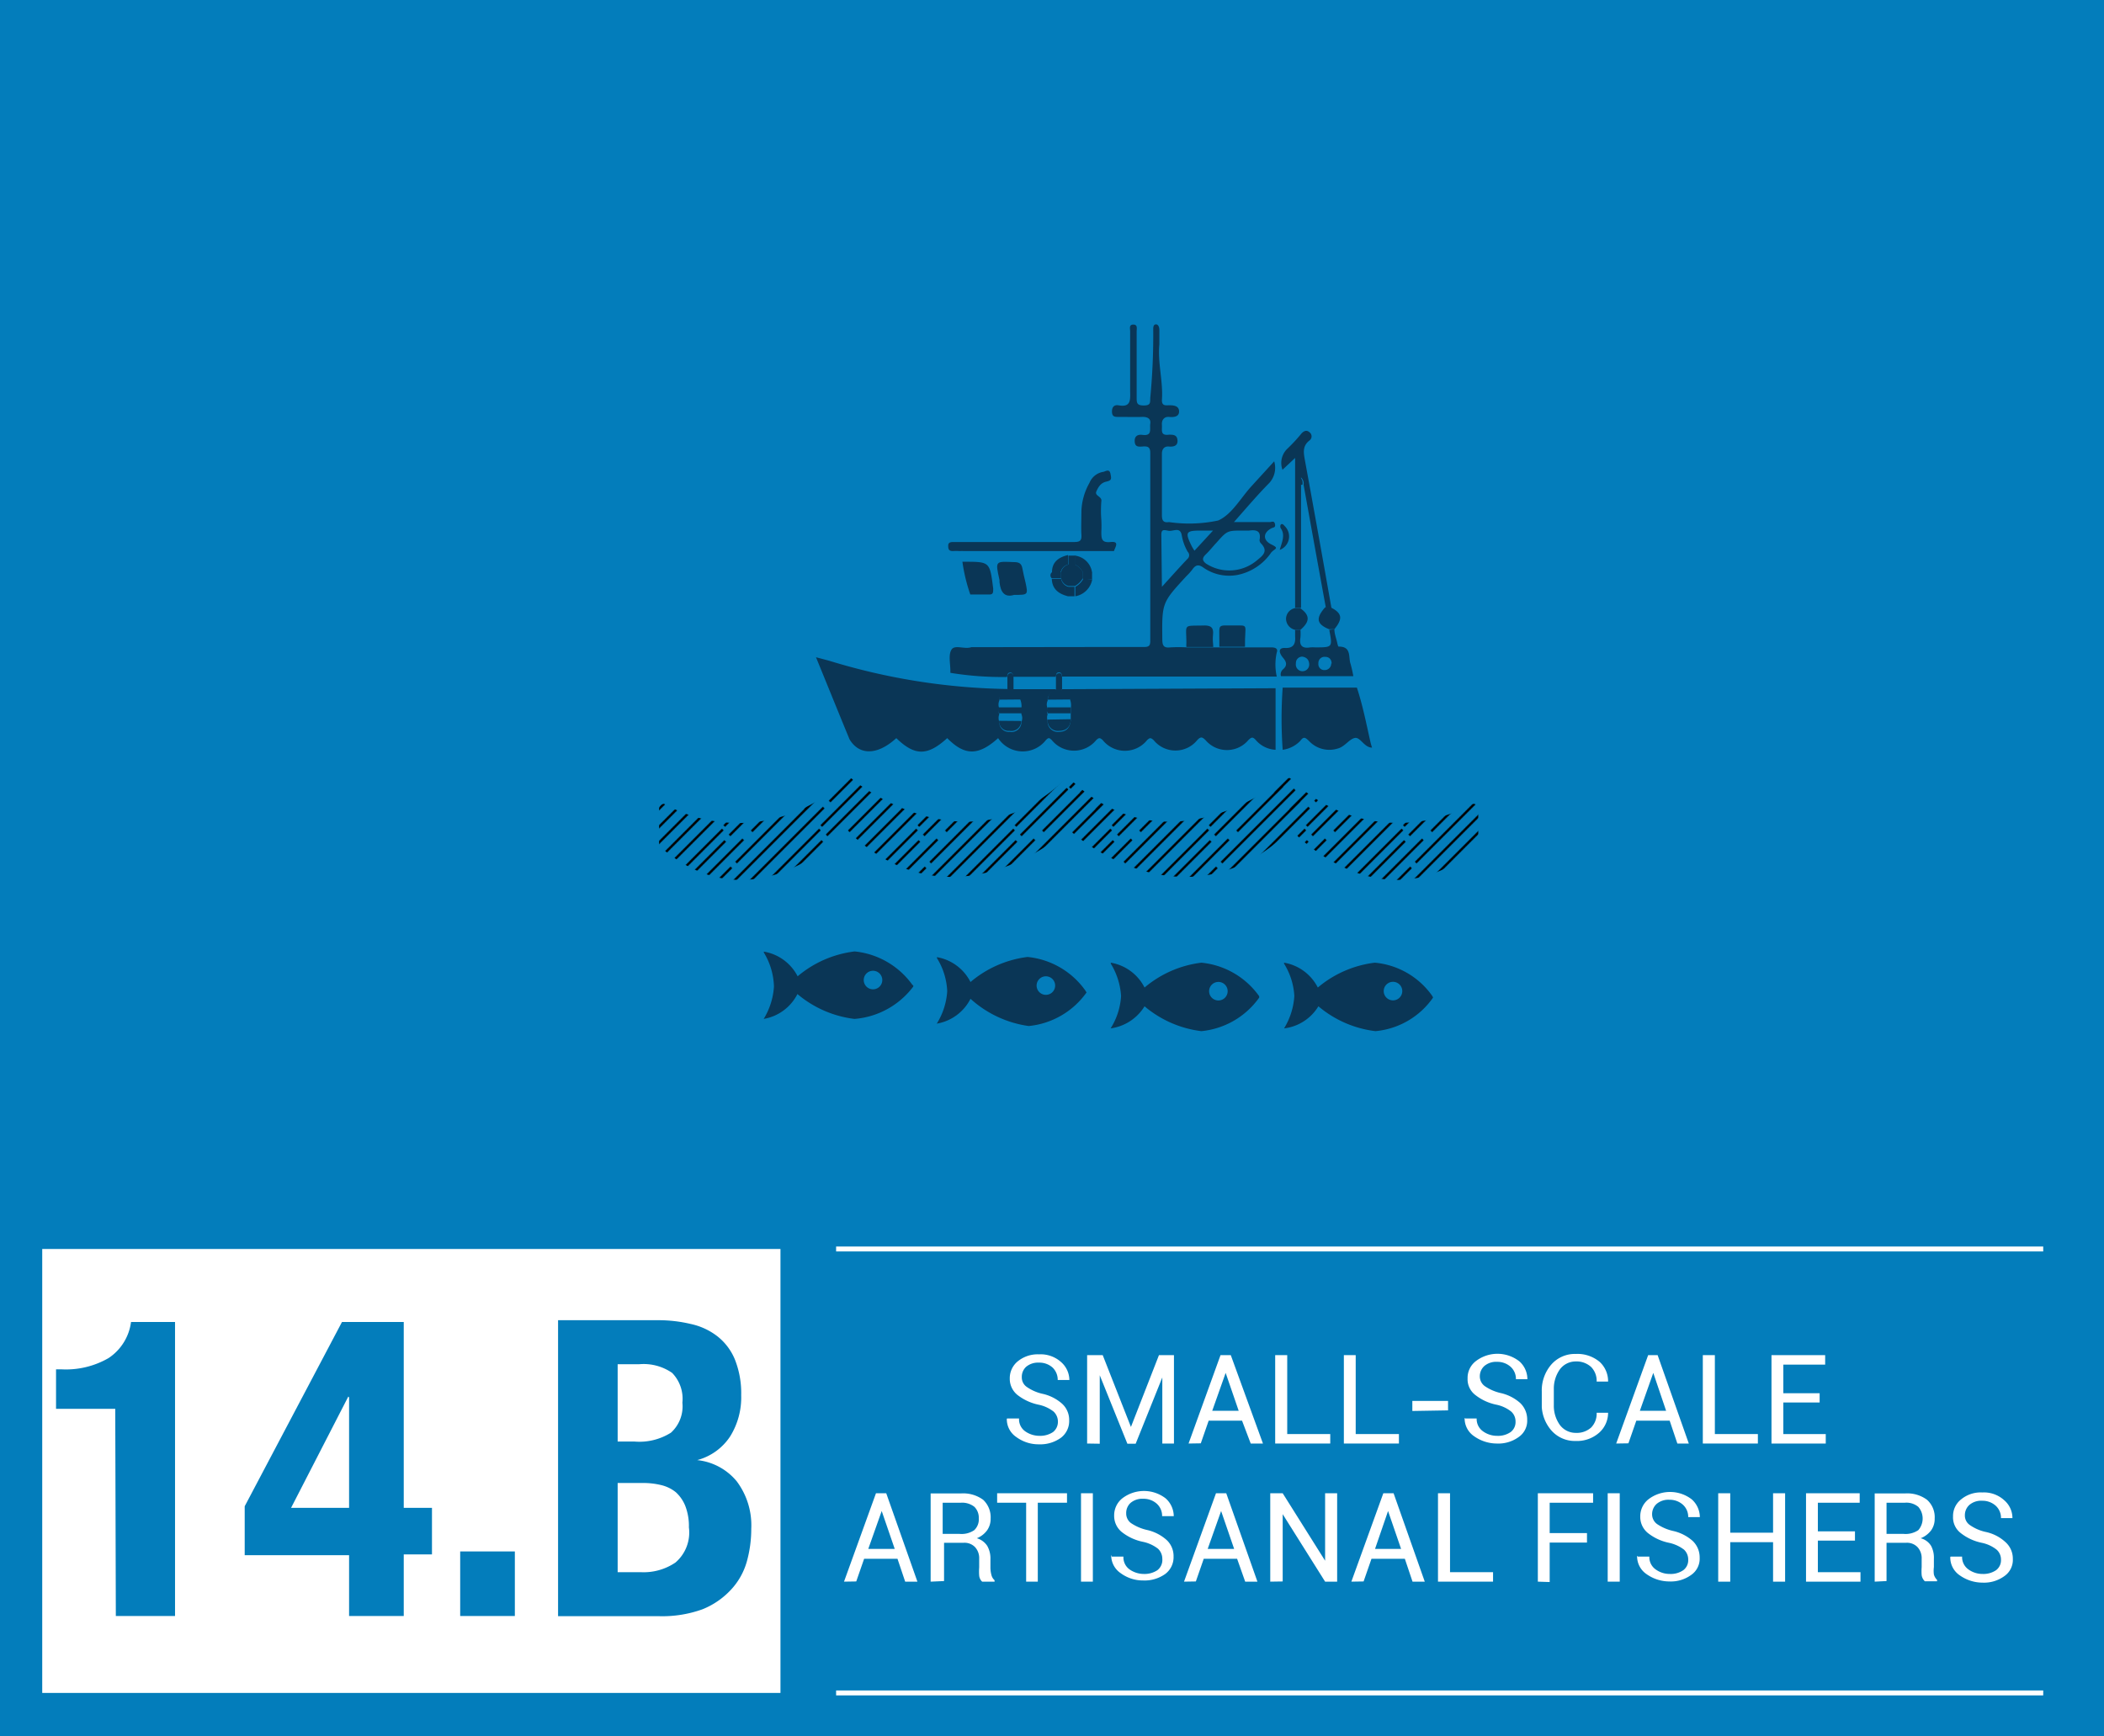 <svg id="Layer_1" data-name="Layer 1" xmlns="http://www.w3.org/2000/svg" xmlns:xlink="http://www.w3.org/1999/xlink" viewBox="0 0 106.62 88"><defs><style>.cls-1,.cls-2,.cls-5{fill:none;}.cls-2{stroke:#010101;stroke-width:4px;}.cls-2,.cls-5{stroke-miterlimit:10;}.cls-3{fill:#037dbb;}.cls-4{fill:#fff;}.cls-5{stroke:#fff;stroke-width:0.25px;}.cls-6{fill:#0a3656;}.cls-7{fill:url(#New_Pattern_3);}</style><pattern id="New_Pattern_3" data-name="New Pattern 3" width="328" height="328" patternTransform="translate(346.71 23.7) scale(0.03)" patternUnits="userSpaceOnUse" viewBox="0 0 328 328"><rect class="cls-1" width="328" height="328"/><line class="cls-2" x1="250.18" y1="214.41" x2="171.33" y2="293.25"/><line class="cls-2" x1="285.14" y1="209.96" x2="208.71" y2="286.39"/><line class="cls-2" x1="305.96" y1="215.65" x2="182.35" y2="339.27"/><line class="cls-2" x1="314.19" y1="234.94" x2="172.11" y2="377.03"/><line class="cls-2" x1="323.93" y1="283.35" x2="234.64" y2="372.65"/><line class="cls-2" x1="328.02" y1="302.72" x2="216.8" y2="413.94"/><line class="cls-2" x1="358.4" y1="300.04" x2="258.4" y2="400.05"/><line class="cls-2" x1="330.36" y1="246.29" x2="190.76" y2="385.89"/><line class="cls-2" x1="86.18" y1="214.41" x2="7.33" y2="293.25"/><line class="cls-2" x1="121.14" y1="209.96" x2="44.71" y2="286.39"/><line class="cls-2" x1="141.96" y1="215.65" x2="18.35" y2="339.27"/><line class="cls-2" x1="150.19" y1="234.94" x2="8.11" y2="377.03"/><line class="cls-2" x1="159.93" y1="283.35" x2="70.64" y2="372.65"/><line class="cls-2" x1="164.02" y1="302.72" x2="52.8" y2="413.94"/><line class="cls-2" x1="194.4" y1="300.04" x2="94.4" y2="400.05"/><line class="cls-2" x1="166.36" y1="246.29" x2="26.76" y2="385.89"/><line class="cls-2" x1="0.02" y1="302.72" x2="-111.2" y2="413.94"/><line class="cls-2" x1="30.4" y1="300.04" x2="-69.6" y2="400.05"/><line class="cls-2" x1="2.36" y1="246.29" x2="-137.24" y2="385.89"/><line class="cls-2" x1="332.18" y1="50.41" x2="253.33" y2="129.25"/><line class="cls-2" x1="367.14" y1="45.96" x2="290.71" y2="122.39"/><line class="cls-2" x1="387.96" y1="51.65" x2="264.35" y2="175.27"/><line class="cls-2" x1="396.19" y1="70.94" x2="254.11" y2="213.03"/><line class="cls-2" x1="405.93" y1="119.35" x2="316.64" y2="208.65"/><line class="cls-2" x1="410.02" y1="138.72" x2="298.8" y2="249.94"/><line class="cls-2" x1="420.43" y1="183.35" x2="326.32" y2="277.45"/><line class="cls-2" x1="412.36" y1="82.29" x2="272.76" y2="221.89"/><line class="cls-2" x1="168.18" y1="50.41" x2="89.33" y2="129.25"/><line class="cls-2" x1="203.14" y1="45.96" x2="126.71" y2="122.39"/><line class="cls-2" x1="223.96" y1="51.65" x2="100.35" y2="175.27"/><line class="cls-2" x1="232.19" y1="70.94" x2="90.11" y2="213.03"/><line class="cls-2" x1="241.93" y1="119.35" x2="152.64" y2="208.65"/><line class="cls-2" x1="246.02" y1="138.72" x2="134.8" y2="249.94"/><line class="cls-2" x1="276.4" y1="136.04" x2="176.4" y2="236.05"/><line class="cls-2" x1="256.43" y1="183.35" x2="162.32" y2="277.45"/><line class="cls-2" x1="248.36" y1="82.29" x2="108.76" y2="221.89"/><line class="cls-2" x1="4.18" y1="50.41" x2="-74.67" y2="129.25"/><line class="cls-2" x1="39.14" y1="45.96" x2="-37.29" y2="122.39"/><line class="cls-2" x1="59.96" y1="51.65" x2="-63.65" y2="175.27"/><line class="cls-2" x1="68.19" y1="70.94" x2="-73.89" y2="213.03"/><line class="cls-2" x1="77.93" y1="119.35" x2="-11.36" y2="208.65"/><line class="cls-2" x1="82.02" y1="138.72" x2="-29.2" y2="249.94"/><line class="cls-2" x1="112.4" y1="136.04" x2="12.4" y2="236.05"/><line class="cls-2" x1="92.43" y1="183.35" x2="-1.68" y2="277.45"/><line class="cls-2" x1="84.36" y1="82.29" x2="-55.24" y2="221.89"/><line class="cls-2" x1="305.96" y1="-112.35" x2="182.35" y2="11.27"/><line class="cls-2" x1="314.19" y1="-93.06" x2="172.11" y2="49.03"/><line class="cls-2" x1="323.93" y1="-44.65" x2="234.64" y2="44.65"/><line class="cls-2" x1="328.02" y1="-25.28" x2="216.8" y2="85.94"/><line class="cls-2" x1="358.4" y1="-27.96" x2="258.4" y2="72.05"/><line class="cls-2" x1="338.43" y1="19.35" x2="244.32" y2="113.45"/><line class="cls-2" x1="330.36" y1="-81.71" x2="190.76" y2="57.89"/><line class="cls-2" x1="141.96" y1="-112.35" x2="18.35" y2="11.27"/><line class="cls-2" x1="150.19" y1="-93.06" x2="8.11" y2="49.03"/><line class="cls-2" x1="159.93" y1="-44.65" x2="70.64" y2="44.65"/><line class="cls-2" x1="164.02" y1="-25.28" x2="52.8" y2="85.94"/><line class="cls-2" x1="194.4" y1="-27.96" x2="94.4" y2="72.05"/><line class="cls-2" x1="174.43" y1="19.35" x2="80.32" y2="113.45"/><line class="cls-2" x1="166.36" y1="-81.71" x2="26.76" y2="57.89"/><line class="cls-2" x1="0.02" y1="-25.28" x2="-111.2" y2="85.94"/><line class="cls-2" x1="30.4" y1="-27.96" x2="-69.6" y2="72.05"/><line class="cls-2" x1="10.43" y1="19.35" x2="-83.68" y2="113.45"/><line class="cls-2" x1="2.36" y1="-81.71" x2="-137.24" y2="57.89"/></pattern></defs><title>14-b</title><rect class="cls-3" width="106.62" height="88"/><rect class="cls-4" x="2.15" y="63.3" width="37.41" height="22.5" transform="translate(41.7 149.1) rotate(180)"/><path class="cls-4" d="M51.05,71.89v0h.59a.75.75,0,0,0,.31.65,1.26,1.26,0,0,0,.73.23,1.17,1.17,0,0,0,.68-.19.66.66,0,0,0,.25-.53.7.7,0,0,0-.22-.51,1.85,1.85,0,0,0-.77-.35,2.6,2.6,0,0,1-1.07-.5,1.05,1.05,0,0,1-.38-.83,1.1,1.1,0,0,1,.41-.87,1.59,1.59,0,0,1,1.07-.35,1.55,1.55,0,0,1,1.13.4,1.22,1.22,0,0,1,.41.9v0H53.6a.86.86,0,0,0-.26-.63,1,1,0,0,0-.69-.25.94.94,0,0,0-.65.21.69.69,0,0,0-.22.53.58.58,0,0,0,.25.49,2.24,2.24,0,0,0,.8.35,2.21,2.21,0,0,1,1,.51,1.11,1.11,0,0,1,.35.84,1.06,1.06,0,0,1-.42.88,1.79,1.79,0,0,1-1.11.33,1.9,1.9,0,0,1-1.15-.37,1.09,1.09,0,0,1-.48-.93Z"/><path class="cls-4" d="M55.09,73.16V68.68h.79l1.43,3.64h0l1.42-3.64h.76v4.48H58.9V69.81h0l-1.35,3.36h-.42l-1.4-3.47h0v3.47Z"/><path class="cls-4" d="M60.23,73.16l1.62-4.48h.52L64,73.16h-.62L62.94,72H61.25l-.4,1.15Zm1.2-1.66h1.34l-.66-1.92h0Z"/><path class="cls-4" d="M64.62,73.16V68.68h.61v4h2.18v.48Z"/><path class="cls-4" d="M68.1,73.16V68.68h.6v4h2.19v.48Z"/><path class="cls-4" d="M71.57,71.51V71h1.81v.48Z"/><path class="cls-4" d="M74.25,71.89v0h.58a.76.76,0,0,0,.32.65,1.21,1.21,0,0,0,.72.23,1.12,1.12,0,0,0,.68-.19.63.63,0,0,0,.25-.53.67.67,0,0,0-.22-.51,1.79,1.79,0,0,0-.76-.35,2.54,2.54,0,0,1-1.07-.5,1,1,0,0,1-.38-.83,1.07,1.07,0,0,1,.41-.87A1.8,1.8,0,0,1,77,69a1.21,1.21,0,0,1,.4.9v0h-.58a.83.83,0,0,0-.27-.63,1,1,0,0,0-.68-.25.92.92,0,0,0-.65.21.7.7,0,0,0-.23.53.61.61,0,0,0,.25.49,2.33,2.33,0,0,0,.8.35,2.21,2.21,0,0,1,1,.51,1.15,1.15,0,0,1,.35.84,1,1,0,0,1-.43.88,1.75,1.75,0,0,1-1.11.33,2,2,0,0,1-1.15-.37,1.09,1.09,0,0,1-.48-.93Z"/><path class="cls-4" d="M78.13,71.32v-.79a2,2,0,0,1,.48-1.37,1.58,1.58,0,0,1,1.24-.54,1.75,1.75,0,0,1,1.21.4,1.33,1.33,0,0,1,.43,1v0h-.58a1,1,0,0,0-.28-.74,1.09,1.09,0,0,0-.78-.28,1,1,0,0,0-.81.41,1.69,1.69,0,0,0-.3,1v.8a1.67,1.67,0,0,0,.3,1,1,1,0,0,0,.81.41,1.09,1.09,0,0,0,.78-.27,1,1,0,0,0,.28-.75h.58v0a1.35,1.35,0,0,1-.44,1,1.69,1.69,0,0,1-1.2.43,1.58,1.58,0,0,1-1.24-.54A2,2,0,0,1,78.13,71.32Z"/><path class="cls-4" d="M81.9,73.16l1.62-4.48H84l1.58,4.48H85L84.61,72H82.92l-.4,1.15Zm1.2-1.66h1.33l-.65-1.92h0Z"/><path class="cls-4" d="M86.29,73.16V68.68h.61v4h2.18v.48Z"/><path class="cls-4" d="M89.77,73.16V68.68h2.72v.48H90.37v1.45h1.84v.47H90.37v1.6h2.15v.48Z"/><path class="cls-4" d="M42.77,80.16l1.62-4.48h.52l1.58,4.48h-.62L45.48,79H43.79l-.4,1.15ZM44,78.5h1.34l-.66-1.92h0Z"/><path class="cls-4" d="M47.16,80.16V75.69h1.53a1.71,1.71,0,0,1,1.13.32,1.21,1.21,0,0,1,.38.95,1,1,0,0,1-.18.6,1.19,1.19,0,0,1-.52.4.94.94,0,0,1,.53.39,1.28,1.28,0,0,1,.16.67v.42a1.46,1.46,0,0,0,.05.38.53.53,0,0,0,.16.27v.07h-.63a.48.48,0,0,1-.15-.31,2.71,2.71,0,0,1,0-.41V79a.82.82,0,0,0-.21-.59.74.74,0,0,0-.57-.22h-1v1.94Zm.61-2.42h.86a1.13,1.13,0,0,0,.74-.19.75.75,0,0,0,.23-.6.78.78,0,0,0-.22-.58,1,1,0,0,0-.69-.21h-.92Z"/><path class="cls-4" d="M50.53,76.16v-.48h3.54v.48H52.59v4H52v-4Z"/><path class="cls-4" d="M54.78,80.16V75.68h.6v4.48Z"/><path class="cls-4" d="M56.34,78.89v0h.59a.75.75,0,0,0,.31.65,1.26,1.26,0,0,0,.72.23,1.18,1.18,0,0,0,.69-.19A.66.66,0,0,0,58.9,79a.7.7,0,0,0-.22-.51,1.85,1.85,0,0,0-.77-.35,2.54,2.54,0,0,1-1.07-.5,1.05,1.05,0,0,1-.38-.83,1.1,1.1,0,0,1,.41-.87,1.8,1.8,0,0,1,2.2,0,1.22,1.22,0,0,1,.41.9v0h-.59a.83.83,0,0,0-.27-.63,1,1,0,0,0-.68-.25.92.92,0,0,0-.65.21.69.69,0,0,0-.22.53.6.6,0,0,0,.24.49,2.4,2.4,0,0,0,.81.35,2.21,2.21,0,0,1,1,.51,1.11,1.11,0,0,1,.35.84,1.06,1.06,0,0,1-.42.88,1.8,1.8,0,0,1-1.12.33,1.9,1.9,0,0,1-1.14-.37,1.09,1.09,0,0,1-.48-.93Z"/><path class="cls-4" d="M60,80.16l1.62-4.48h.52l1.58,4.48h-.62L62.69,79H61l-.4,1.15Zm1.2-1.66h1.34l-.66-1.92h0Z"/><path class="cls-4" d="M64.37,80.16V75.68H65l2.15,3.42h0V75.68h.61v4.48h-.61L65,76.74h0v3.41Z"/><path class="cls-4" d="M68.48,80.16l1.62-4.48h.52l1.58,4.48h-.62L71.19,79H69.5l-.4,1.15Zm1.2-1.66H71l-.66-1.92h0Z"/><path class="cls-4" d="M72.87,80.16V75.68h.61v4h2.18v.48Z"/><path class="cls-4" d="M77.93,80.16V75.68h2.8v.48h-2.2V77.7h1.89v.48H78.53v2Z"/><path class="cls-4" d="M81.47,80.16V75.68h.61v4.48Z"/><path class="cls-4" d="M83,78.89v0h.58a.76.76,0,0,0,.32.65,1.21,1.21,0,0,0,.72.23,1.12,1.12,0,0,0,.68-.19.63.63,0,0,0,.25-.53.69.69,0,0,0-.21-.51,1.91,1.91,0,0,0-.77-.35,2.54,2.54,0,0,1-1.07-.5,1.05,1.05,0,0,1-.38-.83,1.1,1.1,0,0,1,.41-.87,1.8,1.8,0,0,1,2.2,0,1.22,1.22,0,0,1,.41.9v0h-.59a.83.83,0,0,0-.27-.63,1,1,0,0,0-.68-.25.92.92,0,0,0-.65.21.7.7,0,0,0-.23.53.61.61,0,0,0,.25.49,2.4,2.4,0,0,0,.81.35,2.21,2.21,0,0,1,1,.51,1.15,1.15,0,0,1,.35.84,1,1,0,0,1-.43.88,1.75,1.75,0,0,1-1.11.33,2,2,0,0,1-1.15-.37,1.09,1.09,0,0,1-.48-.93Z"/><path class="cls-4" d="M87.07,80.16V75.68h.61v2h2.17v-2h.61v4.48h-.61v-2H87.68v2Z"/><path class="cls-4" d="M91.52,80.16V75.68h2.72v.48H92.12v1.45H94v.47H92.12v1.6h2.16v.48Z"/><path class="cls-4" d="M95,80.16V75.69h1.53a1.68,1.68,0,0,1,1.12.32,1.18,1.18,0,0,1,.39.95,1,1,0,0,1-.18.6,1.22,1.22,0,0,1-.53.4.88.88,0,0,1,.53.39A1.28,1.28,0,0,1,98,79v.42a1.46,1.46,0,0,0,0,.38.61.61,0,0,0,.16.27v.07h-.62a.54.54,0,0,1-.16-.31,2.73,2.73,0,0,1,0-.41V79a.82.82,0,0,0-.21-.59.74.74,0,0,0-.57-.22h-1v1.94Zm.6-2.42h.87a1.15,1.15,0,0,0,.74-.19.9.9,0,0,0,0-1.18.94.94,0,0,0-.68-.21h-.93Z"/><path class="cls-4" d="M98.85,78.89v0h.58a.76.76,0,0,0,.32.65,1.21,1.21,0,0,0,.72.23,1.14,1.14,0,0,0,.68-.19.63.63,0,0,0,.25-.53.67.67,0,0,0-.22-.51,1.79,1.79,0,0,0-.76-.35,2.54,2.54,0,0,1-1.07-.5,1,1,0,0,1-.38-.83,1.07,1.07,0,0,1,.41-.87,1.55,1.55,0,0,1,1.07-.35,1.52,1.52,0,0,1,1.12.4,1.19,1.19,0,0,1,.41.9v0h-.58a.83.83,0,0,0-.27-.63,1,1,0,0,0-.68-.25.92.92,0,0,0-.65.21.7.7,0,0,0-.23.53.58.58,0,0,0,.25.49,2.24,2.24,0,0,0,.8.35,2.12,2.12,0,0,1,1,.51A1.12,1.12,0,0,1,102,79a1,1,0,0,1-.43.88,1.75,1.75,0,0,1-1.11.33,2,2,0,0,1-1.15-.37,1.09,1.09,0,0,1-.48-.93Z"/><path class="cls-3" d="M5.84,71.4h-3v-2h.28a4.32,4.32,0,0,0,2.38-.57A2.59,2.59,0,0,0,6.64,67H8.87V81.9h-3Z"/><path class="cls-3" d="M17.33,67h3.13v9.42h1.43v2.36H20.46V81.9H17.69V78.82H12.4V76.34Zm.32,3.78-2.9,5.64h2.94V70.82Z"/><path class="cls-3" d="M26.09,81.9H23.32V78.63h2.77Z"/><path class="cls-3" d="M33.33,66.91A7.05,7.05,0,0,1,35,67.1a3.35,3.35,0,0,1,1.36.63,2.9,2.9,0,0,1,.88,1.17,4.62,4.62,0,0,1,.32,1.81A3.74,3.74,0,0,1,37,72.8,2.88,2.88,0,0,1,35.33,74v0a3,3,0,0,1,2,1.07,3.71,3.71,0,0,1,.74,2.41,6.14,6.14,0,0,1-.23,1.68,3.47,3.47,0,0,1-.79,1.4,4,4,0,0,1-1.45,1,6,6,0,0,1-2.22.35h-5.1v-15Zm-1.17,6.15A3,3,0,0,0,34,72.61a1.8,1.8,0,0,0,.58-1.52,1.88,1.88,0,0,0-.52-1.51,2.54,2.54,0,0,0-1.66-.44H31.3v3.92Zm.31,6.62a2.87,2.87,0,0,0,1.76-.49,2,2,0,0,0,.68-1.78,2.83,2.83,0,0,0-.18-1.08,1.89,1.89,0,0,0-.48-.7,1.85,1.85,0,0,0-.73-.36,3.8,3.8,0,0,0-.92-.11H31.3v4.52Z"/><line class="cls-5" x1="42.37" y1="63.3" x2="103.54" y2="63.3"/><line class="cls-5" x1="42.37" y1="85.8" x2="103.54" y2="85.8"/><path class="cls-6" d="M64.64,34.88V38a1.41,1.41,0,0,1-1-.49c-.15-.17-.22-.16-.38,0a1.42,1.42,0,0,1-2.17,0c-.16-.15-.23-.2-.42,0a1.42,1.42,0,0,1-2.21,0c-.15-.13-.19-.13-.33,0a1.44,1.44,0,0,1-2.25,0c-.15-.14-.2-.12-.33,0a1.45,1.45,0,0,1-2.25,0c-.11-.1-.15-.16-.3,0a1.49,1.49,0,0,1-2.42-.1c-1,.9-1.69.9-2.58,0-1,.91-1.64.91-2.58,0-.95.87-1.87.89-2.37.06-.57-1.38-1.13-2.77-1.7-4.16l.71.19a32.36,32.36,0,0,0,9,1.42.11.11,0,0,1,0,.08c-.25.08-.43.22-.42.51a.48.48,0,0,0,0,.39.32.32,0,0,0,0,.3.5.5,0,0,0,0,.38.48.48,0,0,0,.53.51.5.5,0,0,0,.59-.5.48.48,0,0,0,0-.39v-.3a.9.9,0,0,0-.46-.9.17.17,0,0,1,0-.07H53.5s0,0,0,.07c-.24.09-.42.23-.41.51a.45.45,0,0,0,0,.39.32.32,0,0,0,0,.3.44.44,0,0,0,0,.32.52.52,0,0,0,.59.57c.36,0,.55-.22.58-.59v-.6a.82.82,0,0,0-.45-.9s0-.05,0-.07Z"/><path class="cls-6" d="M65,38a22.08,22.08,0,0,1,0-3.15h3.76c.3.91.48,1.84.69,2.77a2.76,2.76,0,0,0,.08.27c-.4,0-.59-.54-.87-.49s-.5.43-.85.53a1.41,1.41,0,0,1-1.48-.38c-.17-.16-.26-.25-.44,0A1.52,1.52,0,0,1,65,38Z"/><path class="cls-6" d="M56.46,32.79c.51,0,1,0,1.53,0,.26,0,.3-.1.3-.32q0-4.76,0-9.52c0-.32-.16-.34-.4-.32s-.38,0-.39-.27.17-.35.39-.32c.52.07.36-.3.4-.57s-.17-.35-.42-.34-.79,0-1.18,0c-.19,0-.33,0-.34-.25s.11-.37.32-.34c.63.12.61-.25.6-.7,0-1,0-2,0-3.05,0-.13-.07-.34.16-.34s.17.2.17.34c0,1.12,0,2.23,0,3.35,0,.27,0,.41.36.41s.32-.15.33-.39a33.25,33.25,0,0,0,.15-3.46c0-.1,0-.25.13-.26s.18.15.18.28,0,.49,0,.74c-.09.95.2,1.88.13,2.82,0,.3.18.26.36.26s.5,0,.51.3-.29.31-.51.29-.38.13-.36.4-.1.56.36.5c.21,0,.41,0,.43.29s-.22.33-.44.31-.35.12-.35.37c0,1,0,2.08,0,3.11,0,.29.09.39.36.35,0,0,0,0,0,0a7.08,7.08,0,0,0,2.49-.08c.69-.3,1.14-1.14,1.69-1.74l1.15-1.26a1.14,1.14,0,0,1-.3,1.15c-.58.59-1.12,1.23-1.74,1.93.67,0,1.24,0,1.81,0,.1,0,.23-.09.27.1s-.08.16-.19.22c-.42.22-.43.6,0,.81s.19.2,0,.41a2.71,2.71,0,0,1-1.72,1.14A2.28,2.28,0,0,1,61,28.78c-.27-.2-.42-.15-.59.1a3.08,3.08,0,0,1-.3.33c-1.23,1.34-1.23,1.34-1.21,3.19,0,.32.07.45.41.41a7.61,7.61,0,0,1,.83,0h3c.42,0,.85,0,1.28,0,.19,0,.36.05.28.26a2.79,2.79,0,0,0,0,1.22H53.81c0-.09,0-.21-.15-.21s-.13.12-.16.22H51.34c0-.09,0-.21-.15-.21s-.13.12-.16.22a16.24,16.24,0,0,1-2.87-.21V34c0-.37-.11-.82.06-1.08s.66,0,1-.12ZM63,26.89c-.81,0-.81,0-1.36.62-.18.19-.34.4-.53.58s-.2.31,0,.47a2.17,2.17,0,0,0,2.56-.14c.29-.24.64-.47.22-.89a.23.23,0,0,1-.06-.18c.08-.45-.17-.51-.53-.46Zm-4.12,2.85c.5-.55.9-1,1.31-1.43a.24.24,0,0,0,0-.34,2.52,2.52,0,0,1-.31-.87c-.09-.41-.43-.16-.66-.2s-.36-.09-.37.18Zm2.59-2.85h-.62c-.76,0-.81.08-.46.79a2.38,2.38,0,0,0,.14.23Z"/><path class="cls-6" d="M56.45,27.93H48.86a2,2,0,0,0-.24,0,1.86,1.86,0,0,0-.33,0c-.22,0-.24-.11-.24-.28s.14-.18.27-.18h3.45c.88,0,1.77,0,2.66,0,.31,0,.39-.08.37-.38s0-.8,0-1.18a3.12,3.12,0,0,1,.41-1.44.91.91,0,0,1,.66-.55c.12,0,.34-.2.4.08s.06.35-.21.41-.39.25-.5.49.3.25.25.51a5.87,5.87,0,0,0,0,.94,5.8,5.8,0,0,1,0,.59c0,.35,0,.58.47.53S56.51,27.73,56.45,27.93Z"/><path class="cls-6" d="M65.63,30.81q0-3.52,0-7.07c0-.17,0-.35,0-.53s0-.06,0,0l-.64.6a1,1,0,0,1,.27-1.09,8.4,8.4,0,0,0,.7-.76c.12-.12.25-.18.39-.06a.26.26,0,0,1,0,.43c-.38.3-.28.67-.21,1.07q.68,3.71,1.33,7.41h-.28q-.57-3.12-1.13-6.24a.41.41,0,0,0-.13-.37.55.55,0,0,0,0,.38l0,6.23Z"/><path class="cls-6" d="M67.62,31.89c0,.23.09.45.14.67s.06.21.09.21c.65,0,.47.54.59.88a6.21,6.21,0,0,1,.14.62c-1.22,0-2.45,0-3.67,0a.34.34,0,0,1,.11-.35c.22-.19.18-.37,0-.58s-.3-.52.11-.5.53-.21.5-.58c0-.11,0-.23,0-.34h.27a2.54,2.54,0,0,1,0,.39c-.07.41.09.57.5.5a2.09,2.09,0,0,1,.25,0c.88,0,.88,0,.71-.89ZM66,33.28a.32.32,0,0,0-.33.34.34.34,0,1,0,.67,0C66.32,33.42,66.19,33.31,66,33.28Zm1.48.35c0-.19-.11-.34-.33-.34a.31.31,0,0,0-.34.33.3.3,0,0,0,.32.34A.33.33,0,0,0,67.46,33.63Z"/><path class="cls-6" d="M48.77,28.47l.1,0c1.29,0,1.29,0,1.46,1.36,0,.21,0,.31-.23.3h-.93A8.65,8.65,0,0,1,48.77,28.47Z"/><path class="cls-6" d="M61.48,32.79H60.12a1.34,1.34,0,0,1,0-.2c0-1-.2-.86.91-.89.36,0,.47.13.44.46S61.48,32.58,61.48,32.79Z"/><path class="cls-6" d="M63.09,32.78h-1.3v-.35c0-.82-.1-.73.72-.73S63.07,31.6,63.09,32.78Z"/><path class="cls-6" d="M65.9,31.92h-.27a.58.58,0,0,1-.46-.55.56.56,0,0,1,.46-.55h.25C66.39,31.17,66.39,31.5,65.9,31.92Z"/><path class="cls-6" d="M67.62,31.89l-.27,0c-.63-.26-.69-.55-.2-1.11h.28C68,31.07,68.07,31.34,67.62,31.89Z"/><path class="cls-6" d="M64.85,27.87c.12-.42.29-.76.05-1.1a.2.2,0,0,1,0-.18c.08-.07.14,0,.2.07A.73.73,0,0,1,64.85,27.87Z"/><path class="cls-6" d="M65.58,23.21c0-.06,0-.06,0,0Z"/><path class="cls-6" d="M54.26,36.45c0,.37-.22.59-.58.59a.52.52,0,0,1-.59-.57Z"/><path class="cls-6" d="M51.75,36.54a.5.5,0,0,1-.59.5.48.48,0,0,1-.53-.51Z"/><path class="cls-6" d="M53.1,35.46c0-.28.17-.42.41-.51h.29a.51.51,0,0,1,.43.5Z"/><path class="cls-6" d="M50.63,35.46c0-.29.17-.43.42-.51h.28a.5.5,0,0,1,.42.5Z"/><path class="cls-6" d="M51.79,36.15H50.62a.32.32,0,0,1,0-.3h1.17Z"/><path class="cls-6" d="M53.09,35.85h1.16v.3H53.09A.32.32,0,0,1,53.09,35.85Z"/><path class="cls-6" d="M51.33,35h-.28a.11.11,0,0,0,0-.08v-.58c0-.1,0-.21.16-.22s.13.12.15.21v.6A.17.17,0,0,0,51.33,35Z"/><path class="cls-6" d="M53.8,35h-.29s0-.05,0-.07v-.59c0-.1,0-.21.16-.22s.13.12.15.21v.6S53.8,34.93,53.8,35Z"/><path class="cls-6" d="M51.39,30.15c-.49.15-.69-.15-.74-.65,0,0,0-.07,0-.1-.22-1-.22-.95.77-.91.25,0,.35.1.39.32s.1.48.16.72C52.1,30.15,52.1,30.15,51.39,30.15Z"/><path class="cls-6" d="M55.35,29.36a1.06,1.06,0,0,1-.86.86l0-.48a1,1,0,0,0,.41-.41Z"/><path class="cls-6" d="M54.48,28.16a1,1,0,0,1,.86.85l-.46,0a.93.93,0,0,0-.41-.4Z"/><path class="cls-6" d="M54.12,30.22c-.46-.12-.8-.35-.82-.88h.47a.52.52,0,0,0,.37.4Z"/><path class="cls-6" d="M53.31,29c0-.53.35-.76.81-.87l0,.48a.51.51,0,0,0-.37.39Z"/><path class="cls-6" d="M54.14,28.64c0-.16,0-.32,0-.48h.36v.48Z"/><path class="cls-6" d="M54.12,30.22l0-.48h.33l0,.48Z"/><path class="cls-6" d="M53.31,29h.46v.31H53.3A.2.2,0,0,1,53.31,29Z"/><path class="cls-6" d="M54.88,29l.46,0c0,.12,0,.23,0,.35l-.47,0Z"/><path class="cls-6" d="M66,24.57h-.11a.55.55,0,0,1,0-.38A.41.41,0,0,1,66,24.57Z"/><path class="cls-6" d="M54.88,29v.29a1,1,0,0,1-.41.41h-.33a.52.52,0,0,1-.37-.4V29a.51.51,0,0,1,.37-.39h.33A.93.93,0,0,1,54.88,29Z"/><path class="cls-7" d="M33.65,40.74h0a.25.25,0,0,0-.25.26v1.75a.23.23,0,0,0,.07.18c4.25,3.69,8.28.23,9.21-.68a.16.16,0,0,1,.07-.07.22.22,0,0,1,.14-.05.28.28,0,0,1,.17.07h0c4.8,4.58,9.84.87,10.89,0l.1-.09a.16.16,0,0,1,.1,0,.18.18,0,0,1,.1,0l.1.09c1,.87,6.08,4.58,10.89,0h0a.29.29,0,0,1,.18-.07.19.19,0,0,1,.13.05s0,0,.08.07c.93.91,5,4.37,9.2.68a.23.23,0,0,0,.08-.18V41a.25.25,0,0,0-.25-.26h-.06l-.12.07a7.76,7.76,0,0,1-9-1.27.52.52,0,0,0-.11-.1.17.17,0,0,0-.1,0H65.1a.45.45,0,0,0-.13.1c-1.1.84-6.13,4.25-10.62.06l-.06-.06a.29.29,0,0,0-.18-.07.27.27,0,0,0-.18.07l-.07.06c-4.48,4.19-9.52.78-10.62-.06a.4.4,0,0,0-.12-.1H43a.2.2,0,0,0-.11,0l-.11.1a7.74,7.74,0,0,1-9,1.27l-.13-.07"/><path class="cls-6" d="M70.59,50.7a.47.47,0,1,1,.47-.47.47.47,0,0,1-.47.47m2-.21a4,4,0,0,0-2.92-1.7,5.5,5.5,0,0,0-2.89,1.26,2.36,2.36,0,0,0-1.71-1.26h0s0,0,0,.05a.07.07,0,0,0,0,0,3.45,3.45,0,0,1,.52,1.64,3.57,3.57,0,0,1-.52,1.64v0s0,0,0,0a0,0,0,0,0,0,0h0A2.36,2.36,0,0,0,66.81,51a5.5,5.5,0,0,0,2.89,1.26,4,4,0,0,0,2.92-1.7h0v0h0"/><path class="cls-6" d="M61.81,50.7a.47.47,0,1,1,0-.93.47.47,0,0,1,0,.93m2-.21a4.08,4.08,0,0,0-2.93-1.7A5.49,5.49,0,0,0,58,50.05a2.36,2.36,0,0,0-1.71-1.26h0s0,0,0,.05a.07.07,0,0,0,0,0,3.57,3.57,0,0,1,.52,1.64,3.44,3.44,0,0,1-.53,1.64v0a0,0,0,0,0,0,0h0A2.39,2.39,0,0,0,58,51a5.49,5.49,0,0,0,2.88,1.26,4.08,4.08,0,0,0,2.93-1.7h0v0s0,0,0,0h0"/><path class="cls-6" d="M53,50.42a.47.47,0,1,1,.47-.47.47.47,0,0,1-.47.47m2-.22a4.08,4.08,0,0,0-2.93-1.7,5.52,5.52,0,0,0-2.89,1.27,2.36,2.36,0,0,0-1.7-1.26h0a0,0,0,0,0,0,0l0,.05A3.44,3.44,0,0,1,48,50.24a3.52,3.52,0,0,1-.53,1.64h0s0,0,0,0a0,0,0,0,0,0,0h0a2.36,2.36,0,0,0,1.71-1.26A5.52,5.52,0,0,0,52.13,52a4.08,4.08,0,0,0,2.93-1.7v0h0v0"/><path class="cls-6" d="M44.24,50.14a.47.47,0,1,1,.47-.47.47.47,0,0,1-.47.47m2-.22a4.1,4.1,0,0,0-2.93-1.7,5.5,5.5,0,0,0-2.89,1.26,2.36,2.36,0,0,0-1.71-1.25h0a.07.07,0,0,0,0,.05.07.07,0,0,0,0,0A3.49,3.49,0,0,1,39.22,50a3.57,3.57,0,0,1-.52,1.64v0a0,0,0,0,0,0,0,0,0,0,0,0,0,0h0a2.36,2.36,0,0,0,1.71-1.26,5.5,5.5,0,0,0,2.89,1.26A4.13,4.13,0,0,0,46.28,50v-.06h0"/></svg>